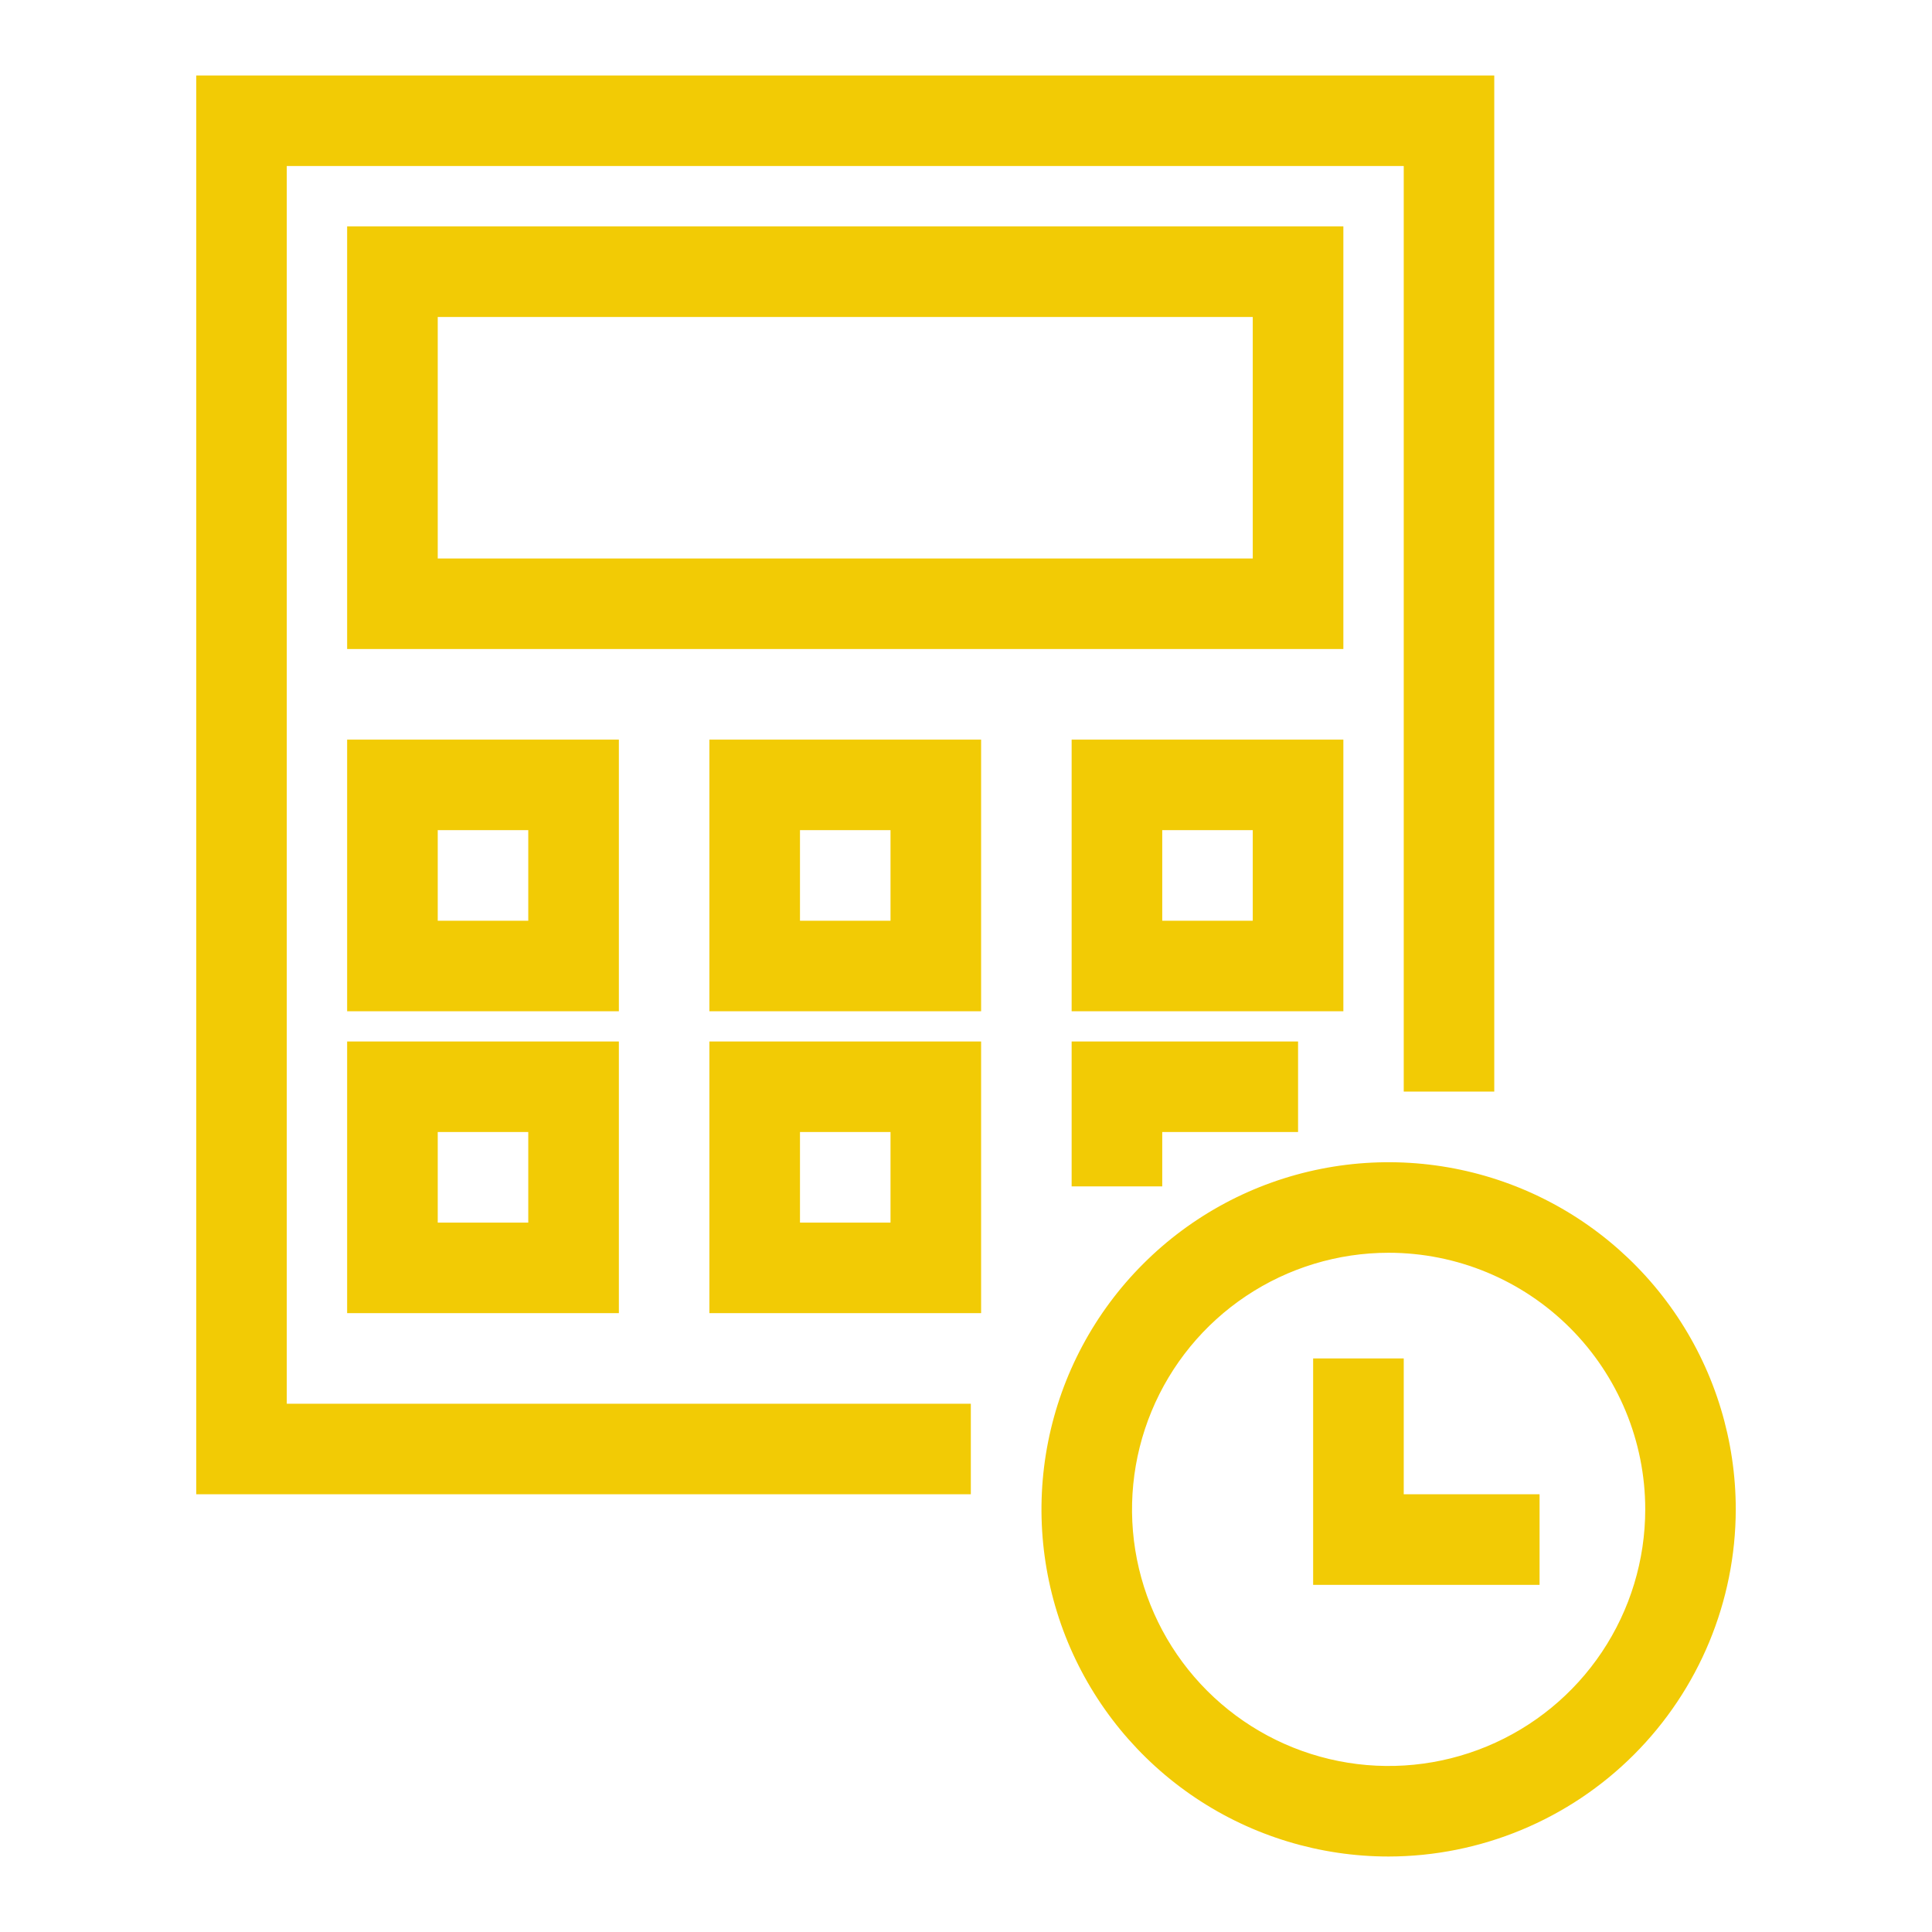 <?xml version="1.0" encoding="UTF-8"?>
<svg xmlns="http://www.w3.org/2000/svg" width="56" height="56" viewBox="0 0 56 56" fill="none">
  <path d="M44.625 45.938H38.062V39.375H40.688V43.312H44.625V45.938Z" fill="#F2CB05"></path>
  <path d="M38.938 18.812H10.062V6.562H38.938V18.812ZM12.688 16.188H36.312V9.188H12.688V16.188ZM17.938 29.312H10.062V21.438H17.938V29.312ZM12.688 26.688H15.312V24.062H12.688V26.688ZM28.438 29.312H20.562V21.438H28.438V29.312ZM23.188 26.688H25.812V24.062H23.188V26.688ZM38.938 29.312H31.062V21.438H38.938V29.312ZM33.688 26.688H36.312V24.062H33.688V26.688ZM17.938 38.062H10.062V30.188H17.938V38.062ZM12.688 35.438H15.312V32.812H12.688V35.438ZM28.438 38.062H20.562V30.188H28.438V38.062ZM23.188 35.438H25.812V32.812H23.188V35.438Z" fill="#F2CB05"></path>
  <path d="M33.688 34.388H31.062V30.188H37.625V32.812H33.688V34.388Z" fill="#F2CB05"></path>
  <path d="M28.14 43.312H5.688V2.188H43.312V31.64H40.688V4.812H8.312V40.688H28.14V43.312Z" fill="#F2CB05"></path>
  <path d="M40.25 53.812C38.26 53.812 36.314 53.222 34.66 52.117C33.005 51.011 31.715 49.439 30.953 47.601C30.192 45.762 29.993 43.739 30.381 41.787C30.769 39.835 31.727 38.042 33.135 36.635C34.542 35.227 36.335 34.269 38.287 33.881C40.239 33.493 42.262 33.692 44.101 34.453C45.939 35.215 47.511 36.505 48.617 38.16C49.722 39.814 50.312 41.76 50.312 43.75C50.308 46.417 49.246 48.974 47.36 50.86C45.474 52.746 42.917 53.808 40.25 53.812ZM40.25 36.312C38.779 36.312 37.341 36.749 36.118 37.566C34.895 38.383 33.942 39.545 33.379 40.904C32.816 42.263 32.668 43.758 32.955 45.201C33.242 46.644 33.951 47.969 34.991 49.009C36.031 50.049 37.356 50.758 38.799 51.045C40.242 51.332 41.737 51.184 43.096 50.621C44.455 50.058 45.617 49.105 46.434 47.882C47.251 46.659 47.688 45.221 47.688 43.75C47.688 41.778 46.904 39.886 45.509 38.491C44.114 37.096 42.223 36.312 40.25 36.312Z" fill="#F2CB05"></path>
</svg>
